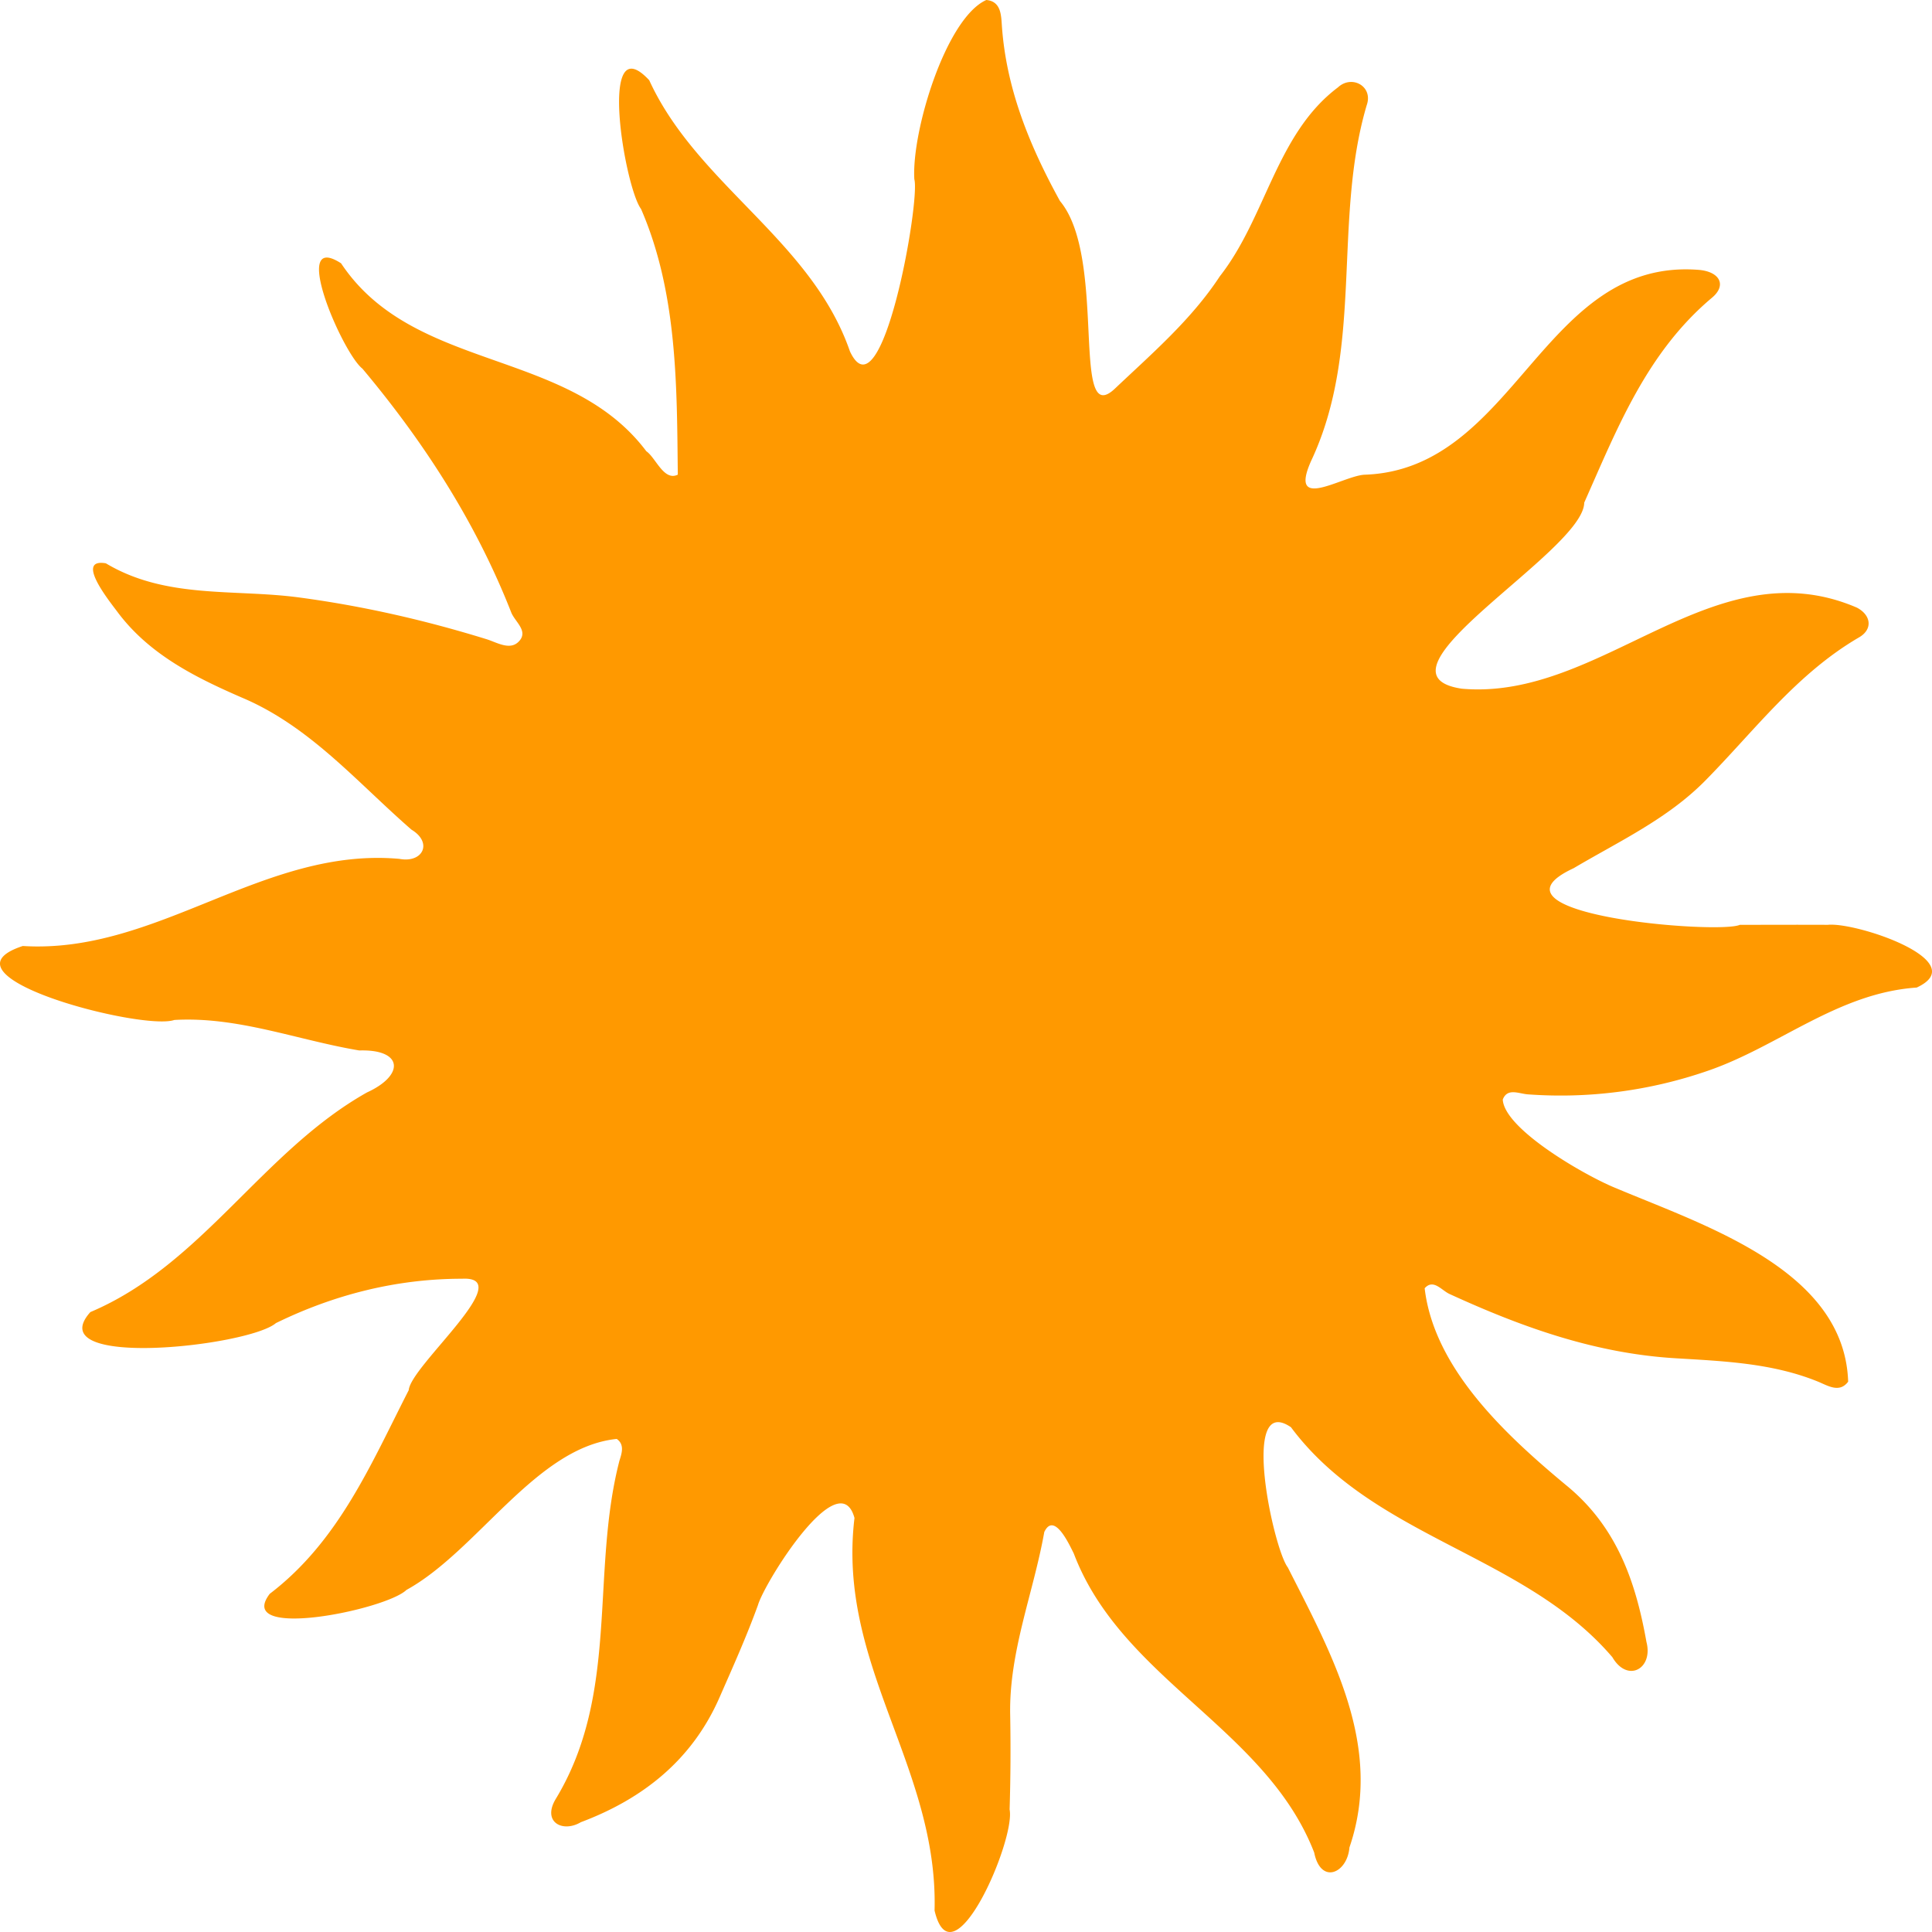<svg viewBox="0 0 100 100" fill="none" xmlns="http://www.w3.org/2000/svg">
  <path d="M90.034 47.869c1.74 0 3.157-.008 4.574 0 1.467-.154 7.538 1.885 4.6 3.247-4.083.279-7.14 3.048-10.818 4.31a23.285 23.285 0 0 1-9.307 1.218c-.471-.034-1.064-.35-1.3.27.089 1.553 4.335 3.974 5.857 4.584 4.629 1.952 11.83 4.24 12.02 10.017-.455.61-1.06.199-1.586-.013-2.362-.955-4.889-1.05-7.365-1.2-4.17-.253-7.963-1.62-11.683-3.326-.416-.191-.84-.802-1.286-.295.487 4.144 4.166 7.566 7.29 10.166 2.652 2.147 3.632 5.008 4.19 8.14.362 1.386-.979 2.138-1.765.788-4.561-5.336-12.343-6.142-16.635-11.902-2.653-1.81-.912 6.288-.164 7.255 2.3 4.543 4.969 9.307 3.19 14.498-.105 1.328-1.483 1.951-1.824.261-2.493-6.432-9.972-8.957-12.444-15.481-.227-.449-1.013-2.185-1.526-1.11-.559 3.149-1.82 6.164-1.766 9.428.03 1.644.022 3.289-.029 4.933.315 1.57-2.96 9.149-3.884 5.233.197-7.442-5.062-12.679-4.145-20.32-.787-2.878-4.65 3.327-4.995 4.506-.588 1.624-1.299 3.206-1.993 4.788-1.408 3.21-3.93 5.233-7.176 6.453-.937.557-2.005 0-1.311-1.183 3.333-5.478 1.803-11.698 3.308-17.525.122-.386.278-.839-.139-1.13-4.174.424-7.197 5.785-10.884 7.816-1.076 1.038-8.929 2.629-7.075.2 3.582-2.729 5.246-6.736 7.193-10.54.1-1.263 5.688-5.91 2.766-5.768-3.397 0-6.634.826-9.64 2.296-1.408 1.209-12.254 2.4-9.606-.569 5.79-2.45 8.892-8.314 14.32-11.37 1.95-.889 1.883-2.242-.4-2.172-3.204-.536-6.285-1.769-9.573-1.578-1.652.573-12.574-2.276-7.844-3.829 6.97.436 12.452-5.14 19.494-4.51 1.219.229 1.736-.843.626-1.511-2.804-2.438-5.25-5.345-8.77-6.832-2.438-1.059-4.838-2.255-6.474-4.472-.47-.623-2.16-2.753-.576-2.483 3.099 1.856 6.622 1.32 9.976 1.764 3.309.44 6.55 1.18 9.741 2.168.517.162 1.19.586 1.644.129.546-.544-.185-1.026-.379-1.52-1.824-4.647-4.494-8.791-7.701-12.616-1.03-.797-3.792-7.189-1.106-5.453 3.763 5.66 11.759 4.357 15.799 9.726.491.337.912 1.57 1.63 1.213-.05-4.494-.003-9.386-1.904-13.754-.849-1.134-2.257-9.543.425-6.661 2.472 5.403 8.404 8.284 10.388 14.032 1.652 3.542 3.65-7.807 3.334-8.904C47.175 6.823 48.953.943 51.05 0c.765.066.769.789.807 1.333.227 3.277 1.442 6.225 3.006 9.07 2.476 2.952.517 11.964 2.87 9.688 1.922-1.819 3.94-3.555 5.407-5.793 2.396-3.056 2.918-7.375 6.113-9.776.719-.668 1.833-.054 1.488.922-1.774 5.997-.126 12.583-2.88 18.418-1.181 2.653 1.594.789 2.75.71 7.87-.25 9.207-11.258 17.337-10.602 1.076.1 1.434.797.664 1.44-3.384 2.841-4.906 6.77-6.613 10.607-.02 2.517-11.544 8.854-6.335 9.63 7.264.64 12.999-7.396 20.444-4.198.736.382.845 1.117.118 1.54-3.233 1.882-5.415 4.834-7.963 7.417-1.954 1.981-4.46 3.14-6.81 4.531-5.171 2.4 7.487 3.434 8.601 2.932h-.02Z" fill="#F90"/>
</svg>